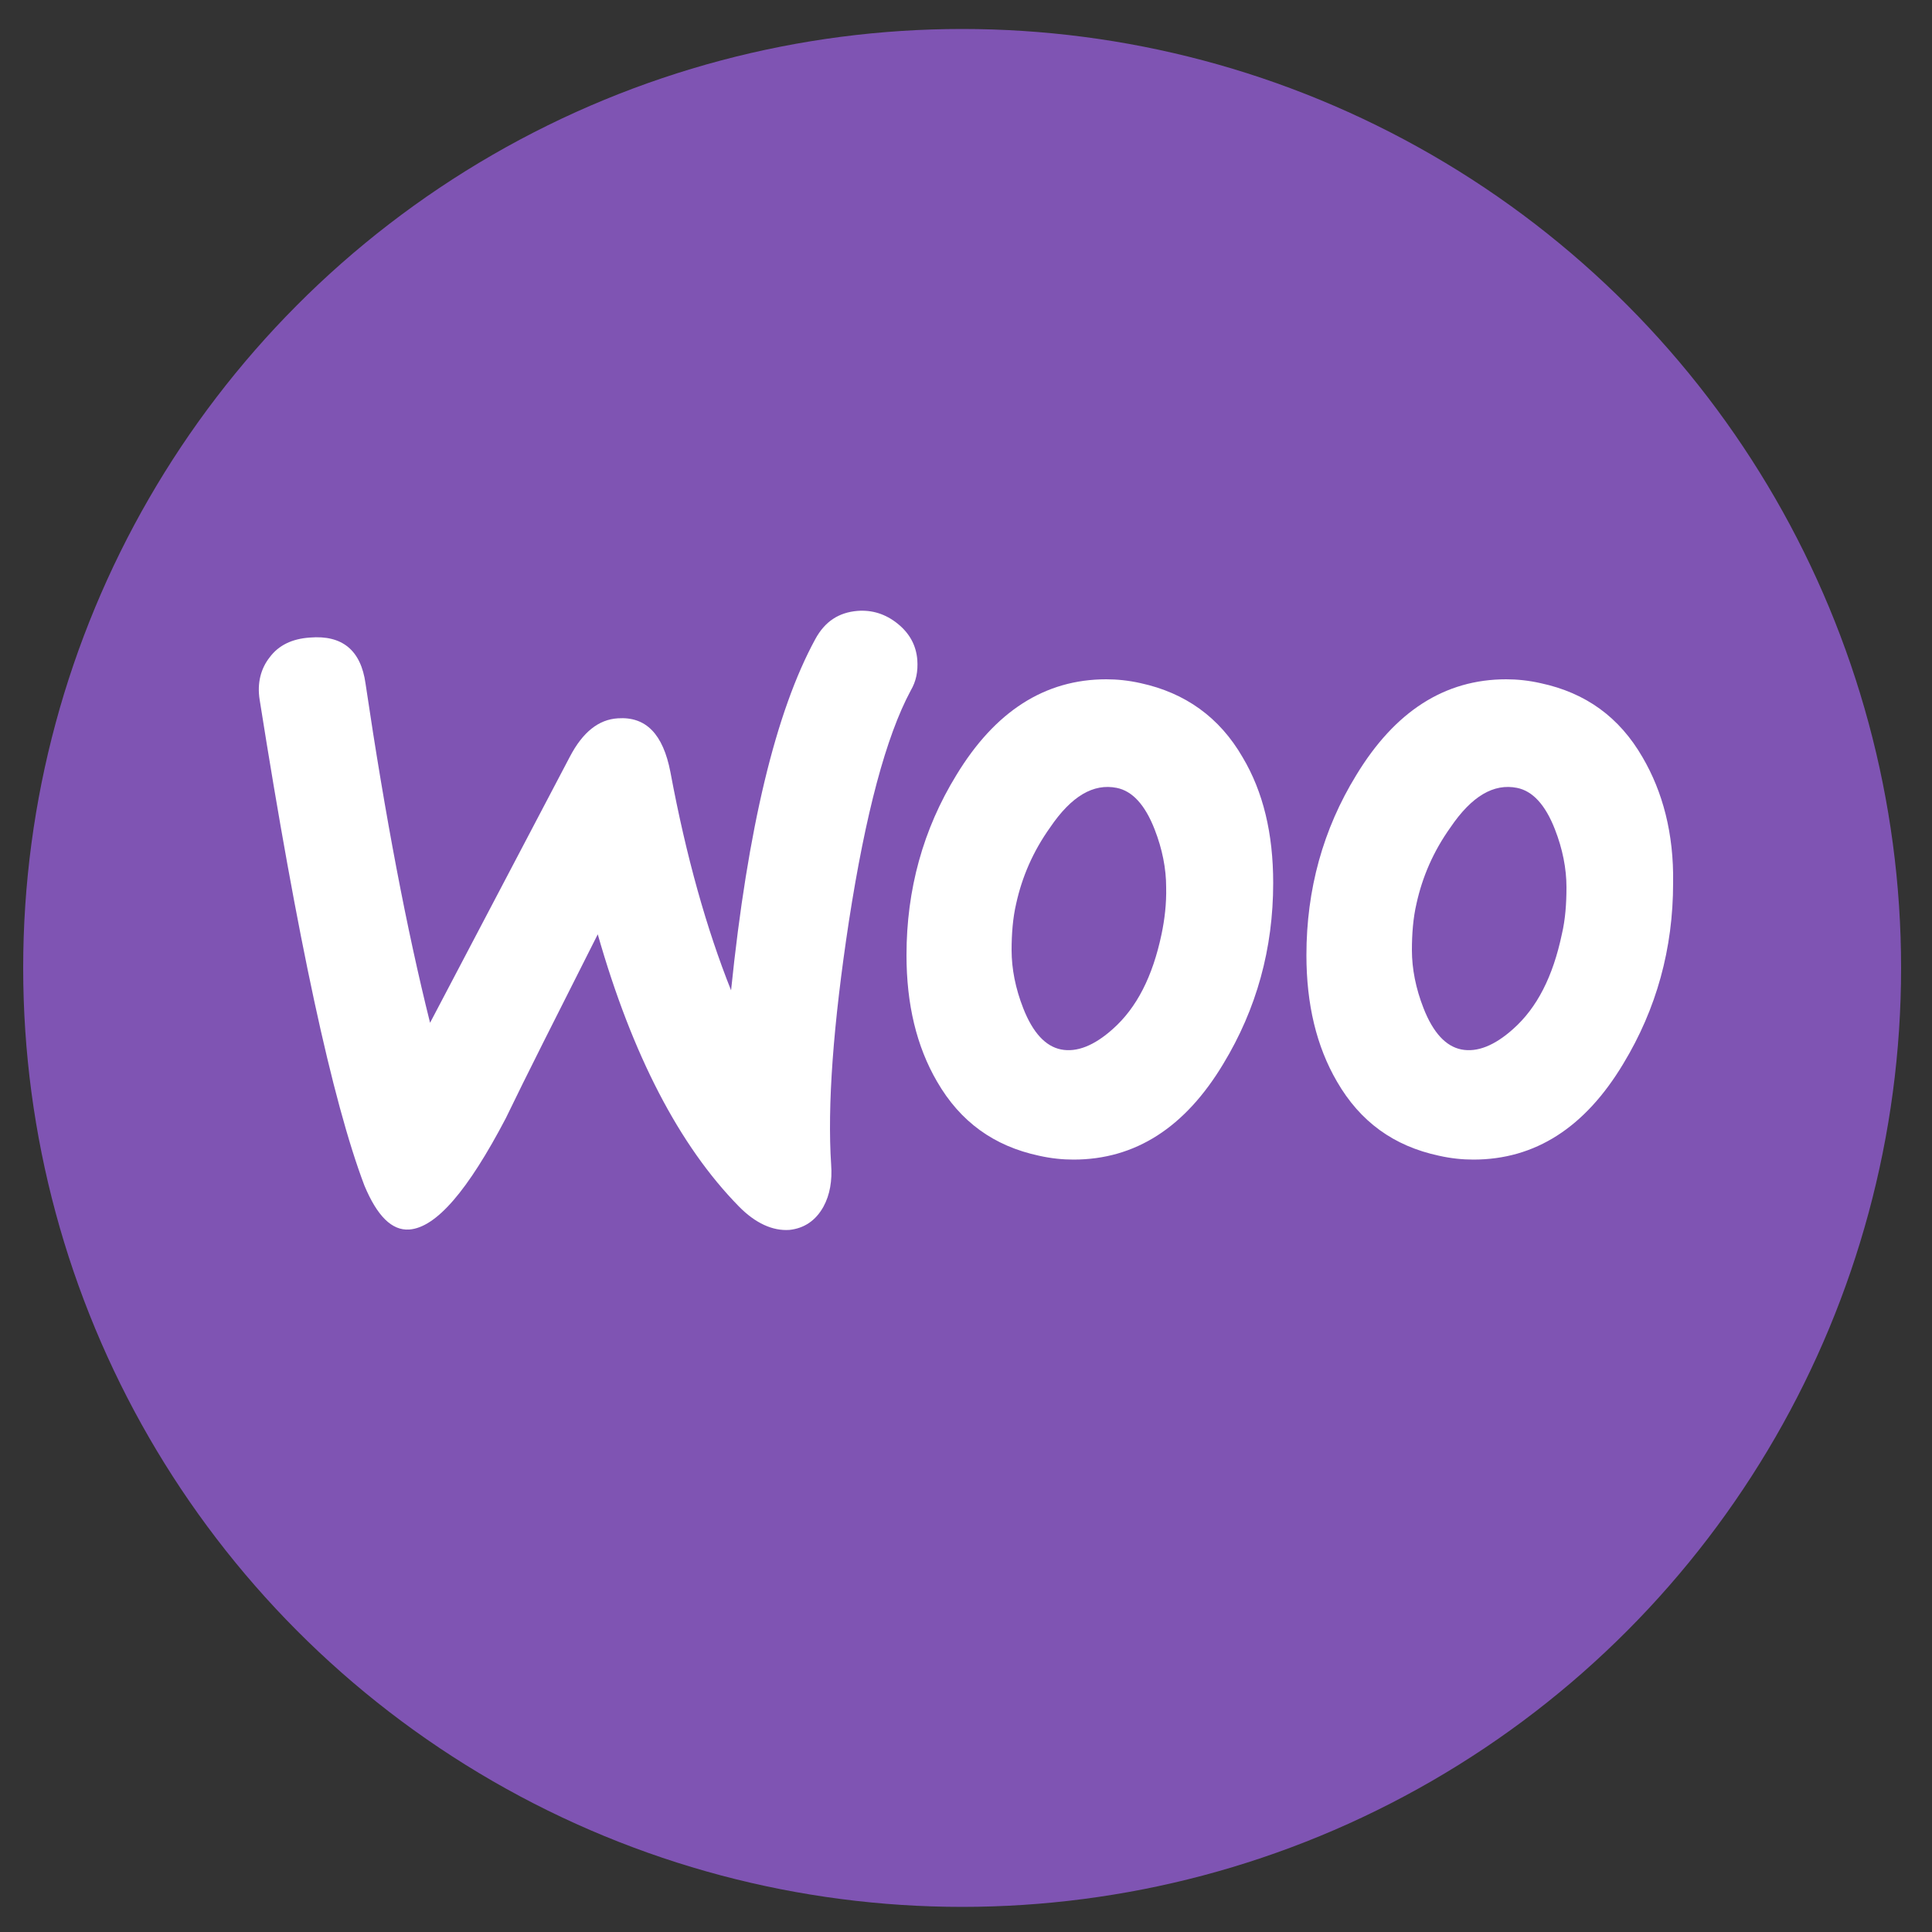 <?xml version="1.0" encoding="utf-8"?>
<!-- Generator: Adobe Illustrator 23.1.0, SVG Export Plug-In . SVG Version: 6.00 Build 0)  -->
<svg version="1.1"
	 id="Layer_1" xmlns:cc="http://creativecommons.org/ns#" xmlns:dc="http://purl.org/dc/elements/1.1/" xmlns:rdf="http://www.w3.org/1999/02/22-rdf-syntax-ns#"
	 xmlns="http://www.w3.org/2000/svg" xmlns:xlink="http://www.w3.org/1999/xlink" x="0px" y="0px" viewBox="0 0 500 500"
	 style="enable-background:new 0 0 500 500;" xml:space="preserve">
<rect x="0" y="0" width="500" height="500" fill="#333333" stroke="none"/>
<style type="text/css">
	.st0{fill:#7F54B3;}
	.st1{fill:#FFFFFF;}
</style>
<title>WooCommerce Logo</title>
<circle class="st0" cx="249" cy="250.5" r="243"/>
<path class="st1" d="M69.8,170.1c2.3-3.1,5.8-4.8,10.4-5.1c8.4-0.7,13.2,3.3,14.4,11.9c5.1,34.5,10.7,63.8,16.7,87.8l36.2-68.9
	c3.3-6.3,7.4-9.6,12.4-9.9c7.3-0.5,11.7,4.1,13.6,13.9c4.1,22,9.4,40.7,15.7,56.5c4.3-42,11.6-72.2,21.8-90.9
	c2.5-4.6,6.1-6.9,10.9-7.3c3.8-0.3,7.3,0.8,10.4,3.3c3.1,2.5,4.8,5.6,5.1,9.4c0.2,3-0.3,5.5-1.7,7.9c-6.4,11.9-11.7,31.9-16,59.7
	c-4.1,26.9-5.6,47.9-4.6,63c0.3,4.1-0.3,7.8-2,10.9c-2,3.6-5,5.6-8.8,6c-4.3,0.3-8.8-1.7-13.1-6.1c-15.4-15.7-27.6-39.2-36.5-70.4
	c-10.7,21.2-18.7,37-23.8,47.6c-9.8,18.7-18,28.3-25,28.8c-4.5,0.3-8.3-3.5-11.6-11.4C86,284.9,77,243.1,67.2,181.1
	C66.5,176.8,67.5,173,69.8,170.1L69.8,170.1z M425.1,196c-6-10.4-14.7-16.7-26.4-19.2c-3.1-0.7-6.1-1-8.9-1
	c-15.9,0-28.8,8.3-38.8,24.8c-8.6,14-12.9,29.6-12.9,46.6c0,12.7,2.6,23.6,7.9,32.7c6,10.4,14.7,16.7,26.4,19.2c3.1,0.7,6.1,1,8.9,1
	c16,0,28.9-8.3,38.8-24.8c8.6-14.2,12.9-29.8,12.9-46.8C433.2,215.7,430.3,204.9,425.1,196z M404.2,241.8
	c-2.3,10.9-6.4,19-12.6,24.5c-4.8,4.3-9.3,6.1-13.4,5.3c-4-0.8-7.3-4.3-9.8-10.7c-2-5.1-3-10.2-3-15c0-4.1,0.3-8.3,1.2-12.1
	c1.5-6.8,4.3-13.4,8.8-19.7c5.5-8.1,11.2-11.4,17.2-10.2c4,0.8,7.3,4.3,9.8,10.7c2,5.1,3,10.2,3,15
	C405.4,233.9,405.1,238,404.2,241.8L404.2,241.8z M321.6,196c-6-10.4-14.9-16.7-26.4-19.2c-3.1-0.7-6.1-1-8.9-1
	c-15.9,0-28.8,8.3-38.8,24.8c-8.6,14-12.9,29.6-12.9,46.6c0,12.7,2.6,23.6,7.9,32.7c6,10.4,14.7,16.7,26.4,19.2c3.1,0.7,6.1,1,8.9,1
	c16,0,28.9-8.3,38.8-24.8c8.6-14.2,12.9-29.8,12.9-46.8C329.5,215.7,326.9,204.9,321.6,196z M300.6,241.8
	c-2.3,10.9-6.4,19-12.6,24.5c-4.8,4.3-9.3,6.1-13.4,5.3c-4-0.8-7.3-4.3-9.8-10.7c-2-5.1-3-10.2-3-15c0-4.1,0.3-8.3,1.2-12.1
	c1.5-6.8,4.3-13.4,8.8-19.7c5.5-8.1,11.2-11.4,17.2-10.2c4,0.8,7.3,4.3,9.8,10.7c2,5.1,3,10.2,3,15
	C301.9,233.9,301.4,238,300.6,241.8L300.6,241.8z"/>
</svg>